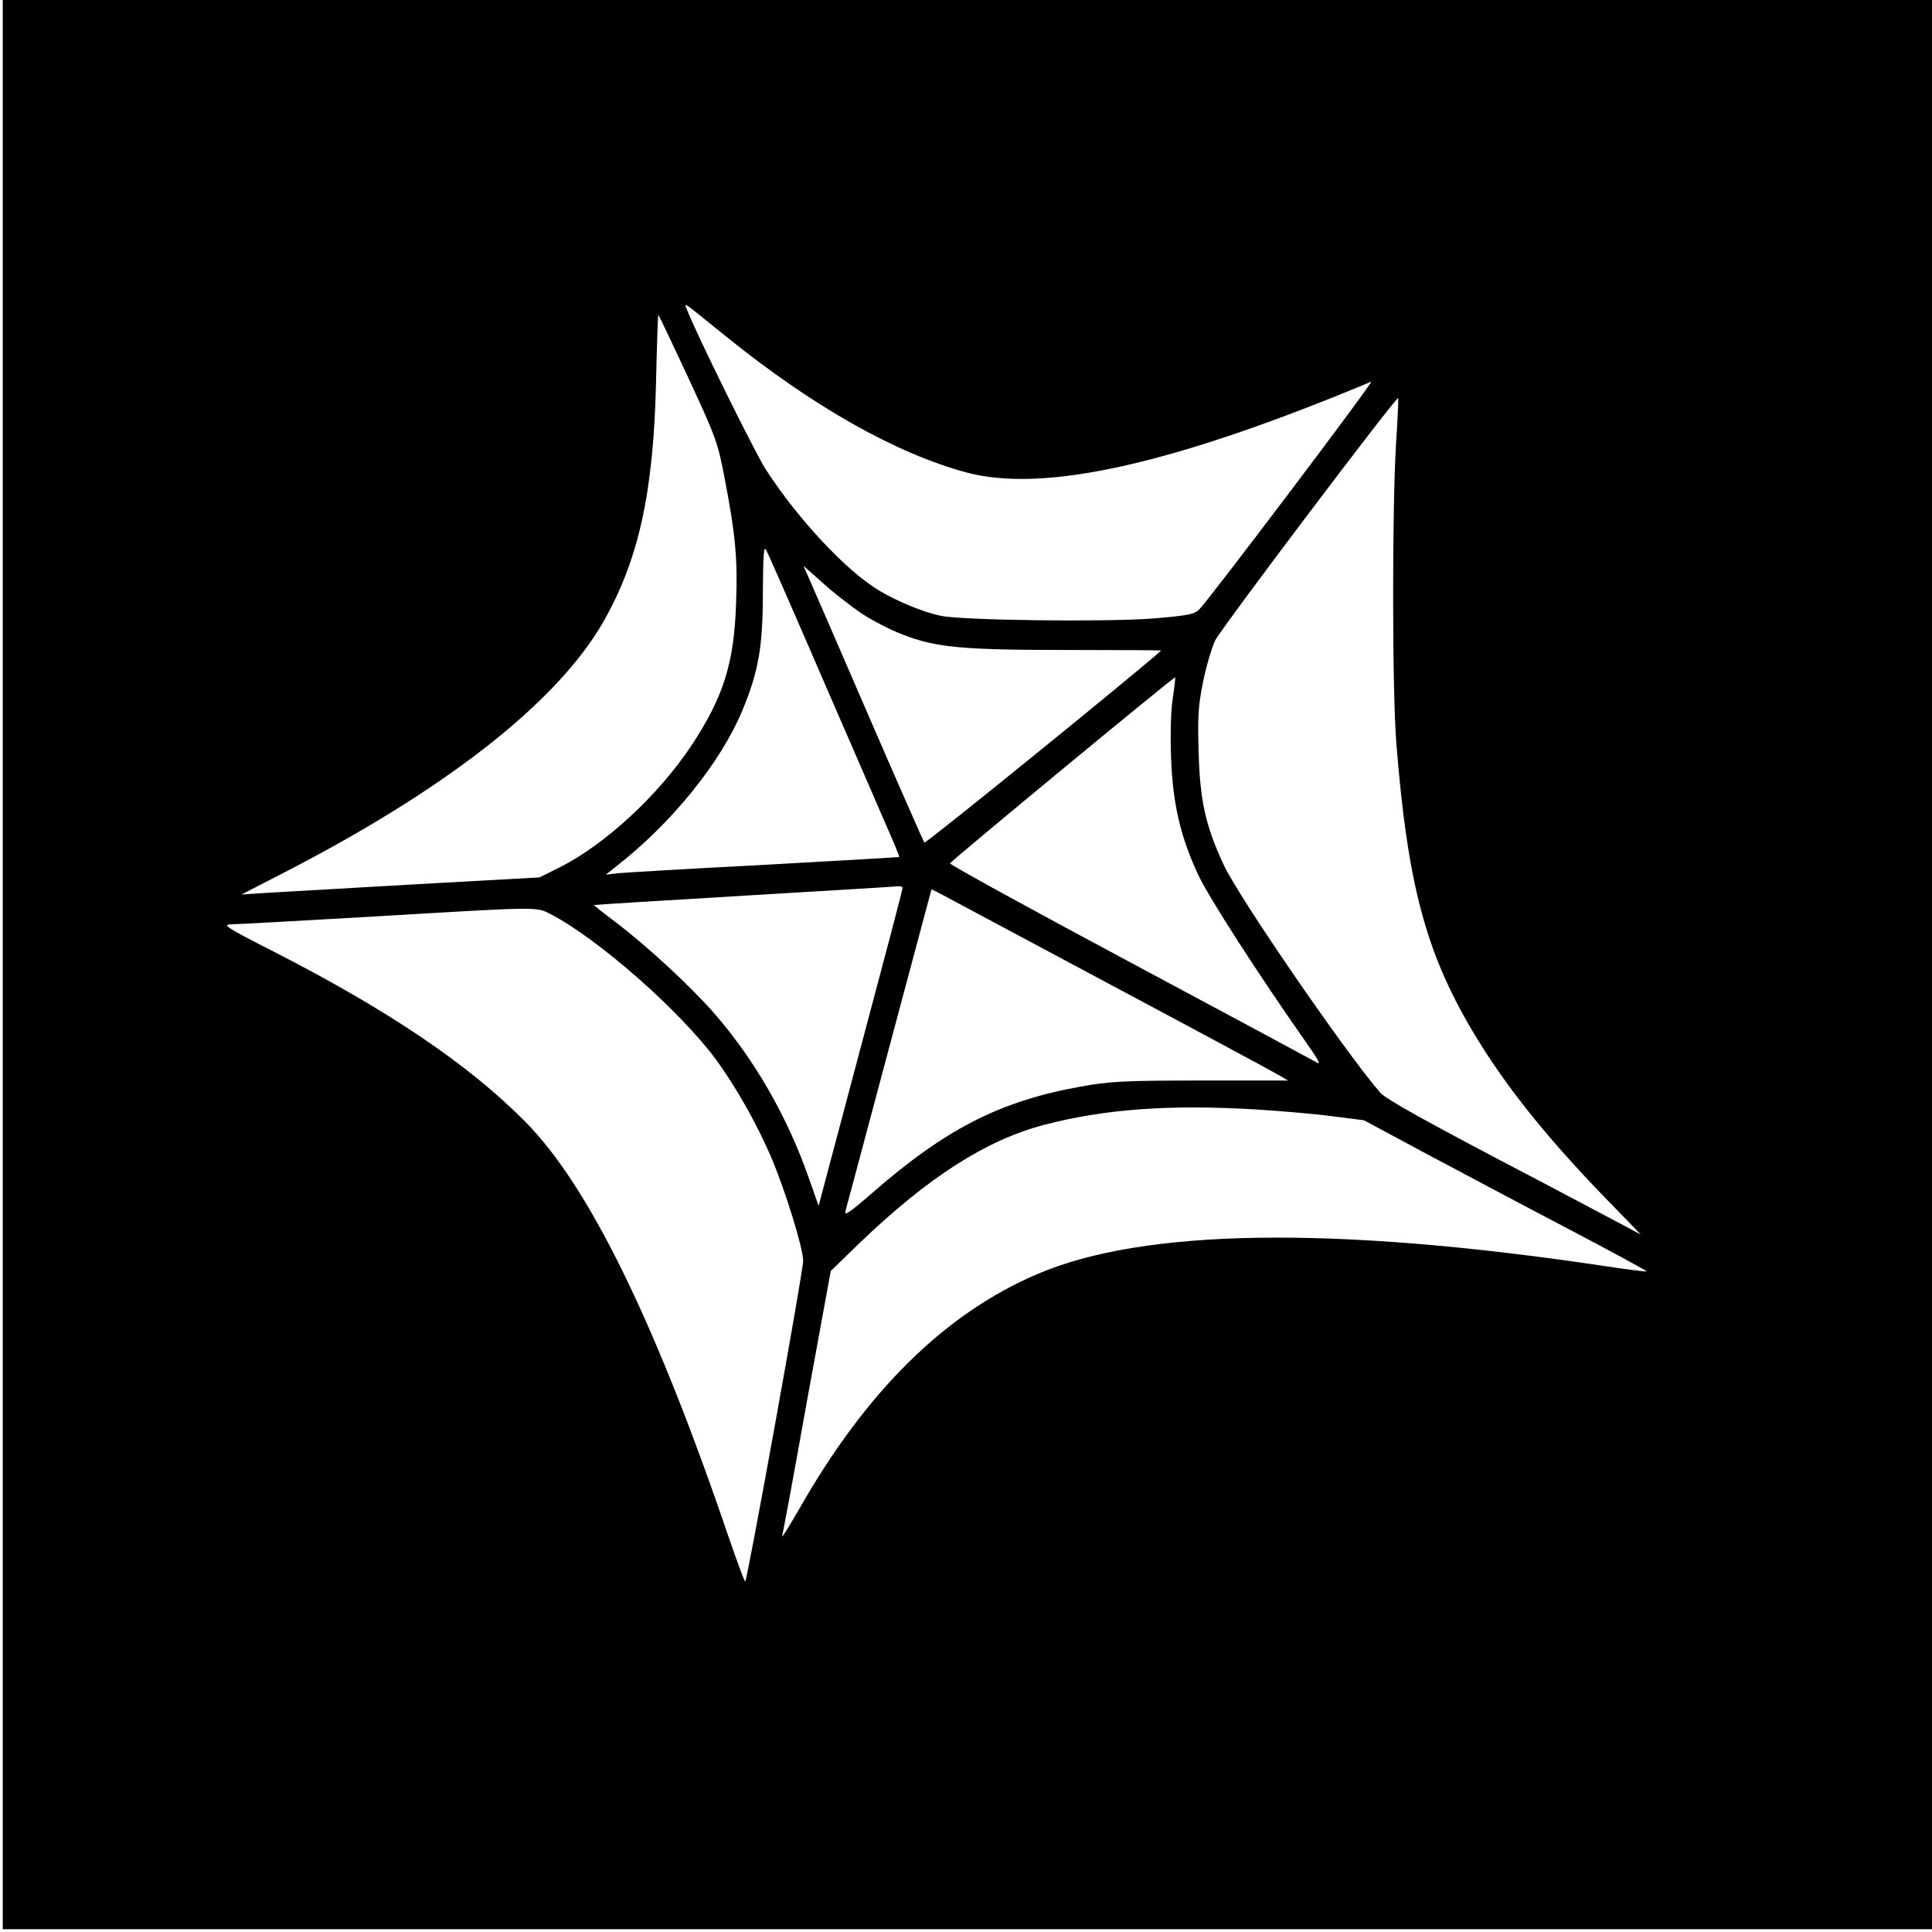 <?xml version="1.0" standalone="no"?>
<!DOCTYPE svg PUBLIC "-//W3C//DTD SVG 20010904//EN"
 "http://www.w3.org/TR/2001/REC-SVG-20010904/DTD/svg10.dtd">
<svg version="1.0" xmlns="http://www.w3.org/2000/svg"
 width="700pt" height="700pt" viewBox="0 0 700 700"
 preserveAspectRatio="xMidYMid meet">
<g transform="translate(0,700) scale(0.1,-0.1)"
fill="#000000" stroke="none">
<path d="M10 3505 l0 -3495 3495 0 3495 0 0 3495 0 3495 -3495 0 -3495 0 0
-3495z m2618 2278 c317 -256 616 -425 874 -495 282 -75 750 30 1466 329 14 6
-583 -784 -622 -824 -18 -19 -40 -23 -169 -34 -168 -13 -691 -7 -770 10 -64
14 -156 52 -223 92 -119 72 -293 258 -410 439 -39 61 -249 486 -285 578 -11
28 -23 36 139 -95z m-135 -150 c99 -213 108 -237 131 -358 41 -212 49 -299 43
-460 -7 -219 -46 -341 -163 -518 -120 -180 -313 -358 -477 -440 l-72 -36 -450
-25 c-248 -14 -490 -28 -540 -31 l-90 -6 130 67 c606 309 1013 628 1181 921
128 225 182 468 191 871 3 133 7 242 8 242 1 0 50 -102 108 -227z m2565 -243
c-14 -227 -14 -891 1 -1080 40 -506 105 -756 274 -1042 114 -193 265 -383 482
-607 l130 -134 -75 40 c-41 22 -174 92 -295 156 -406 212 -555 295 -575 319
-127 147 -513 709 -566 824 -66 141 -86 233 -91 404 -4 131 -2 171 16 260 12
58 32 125 44 150 22 44 656 884 663 878 1 -2 -2 -78 -8 -168z m-2075 -855
c107 -247 214 -492 236 -544 23 -51 40 -95 39 -96 -2 -1 -226 -14 -498 -29
-272 -14 -511 -28 -530 -31 l-35 -4 34 27 c204 158 381 378 460 566 59 142 75
231 75 428 1 139 3 172 12 155 7 -12 100 -224 207 -472z m139 242 c40 -26 106
-60 148 -76 121 -47 216 -56 597 -56 188 0 341 -1 340 -2 -59 -56 -853 -701
-858 -696 -3 5 -93 208 -199 453 -106 245 -203 469 -216 498 l-23 52 70 -62
c38 -35 102 -84 141 -111z m1127 -308 c-7 -45 -9 -130 -6 -214 6 -169 35 -290
100 -428 39 -82 216 -357 388 -602 46 -65 57 -86 39 -74 -14 8 -319 172 -678
364 -359 192 -651 352 -650 357 4 9 812 677 816 674 1 -2 -3 -37 -9 -77z
m-979 -686 c1 -5 -68 -265 -152 -580 l-152 -572 -37 105 c-77 219 -195 424
-339 590 -87 100 -246 247 -361 334 -44 33 -79 61 -77 61 2 1 248 16 548 34
300 18 551 33 558 34 6 0 12 -2 12 -6z m745 -346 c319 -170 596 -319 616 -331
l36 -21 -316 0 c-281 0 -329 -3 -436 -22 -294 -53 -490 -154 -759 -389 -76
-66 -98 -81 -93 -63 4 13 75 281 159 595 l153 572 30 -15 c16 -9 291 -155 610
-326z m-2022 252 c171 -88 469 -349 602 -529 72 -99 148 -233 200 -355 49
-115 115 -327 115 -373 1 -34 -203 -1162 -210 -1162 -3 0 -29 71 -59 158 -267
785 -509 1278 -739 1509 -206 208 -496 403 -910 615 -171 87 -188 98 -155 99
21 0 252 13 513 28 607 36 591 36 643 10z m2562 -709 c94 -6 219 -17 278 -25
l109 -14 231 -124 c128 -68 359 -191 514 -272 156 -82 281 -150 280 -152 -2
-1 -77 8 -168 22 -969 144 -1655 134 -2040 -31 -335 -143 -619 -423 -862 -849
-38 -66 -66 -111 -63 -100 3 11 44 231 90 490 l86 470 102 99 c252 242 462
376 673 431 220 57 453 74 770 55z"/>
</g>
</svg>
